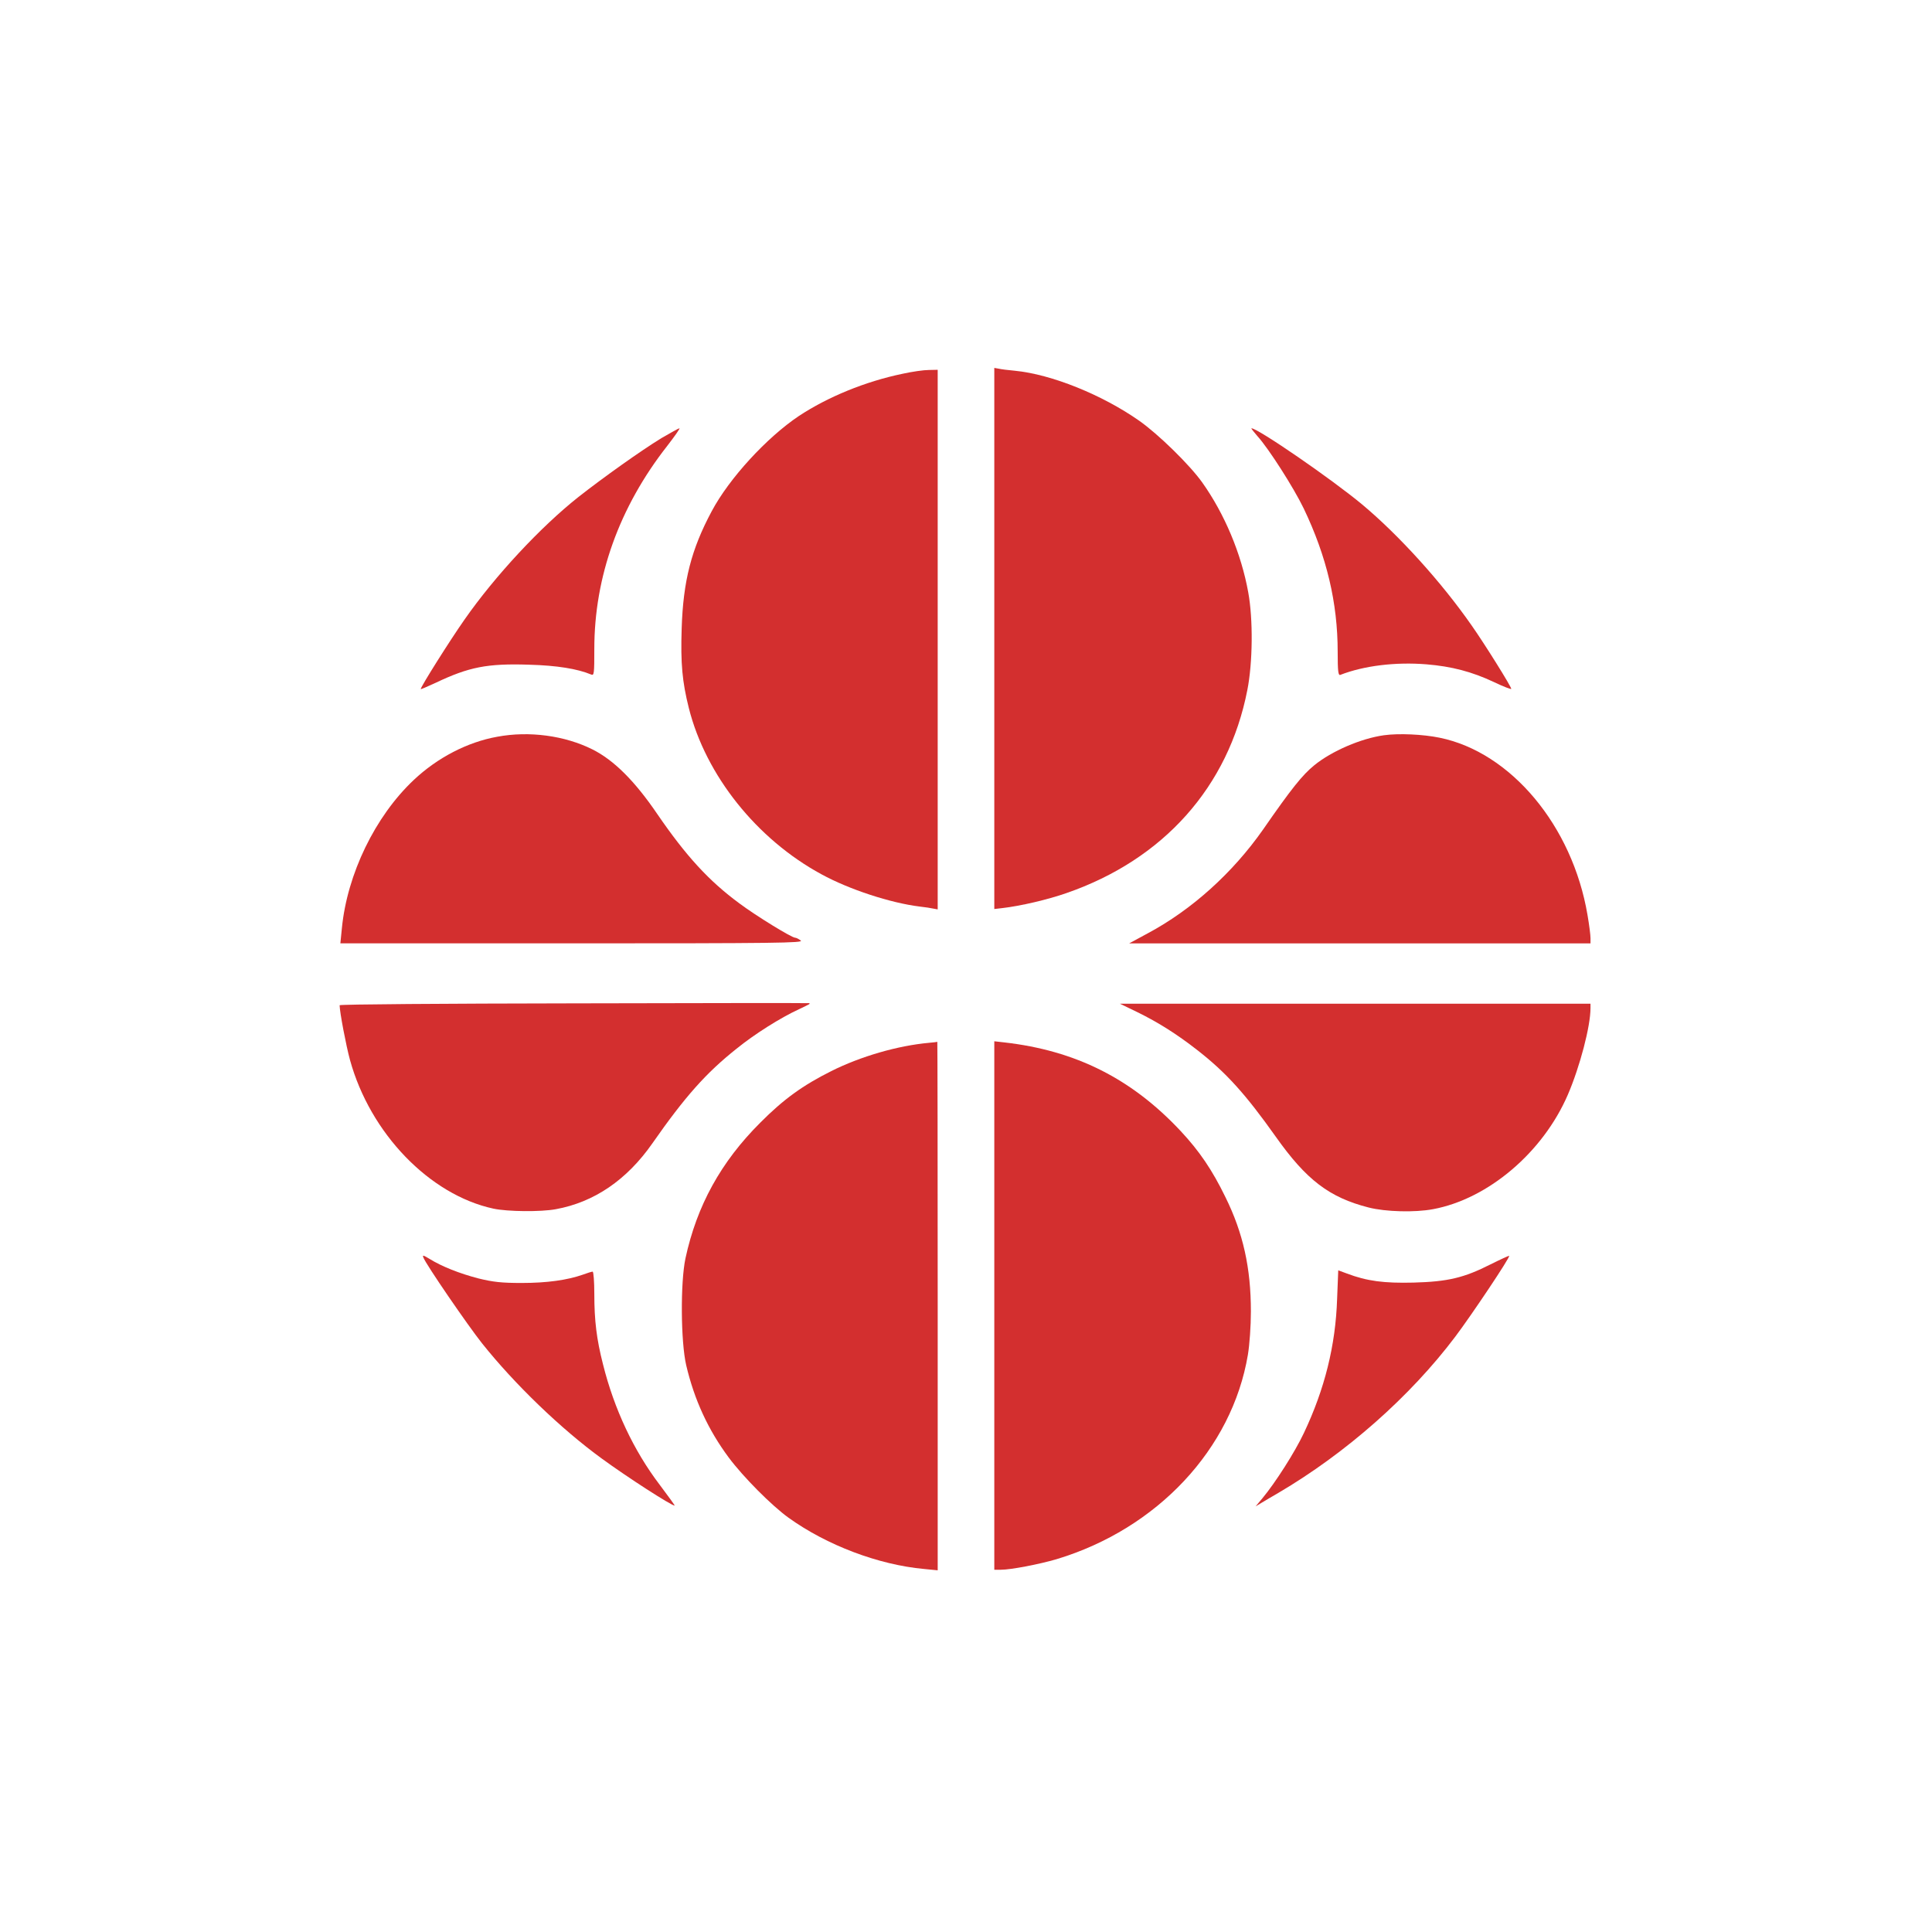 <?xml version="1.0" standalone="no"?>
<!DOCTYPE svg PUBLIC "-//W3C//DTD SVG 20010904//EN"
 "http://www.w3.org/TR/2001/REC-SVG-20010904/DTD/svg10.dtd">
<svg version="1.0" xmlns="http://www.w3.org/2000/svg"
 width="1024pt" height="1024pt" viewBox="0 0 1024 1024"
 preserveAspectRatio="xMidYMid meet">

<g transform="translate(0,1024) scale(0.1,-0.1)"
fill="#D32F2F" stroke="none">
<path d="M5270 6856 l0 -1434 43 5 c96 11 241 45 338 79 516 178 860 564 960
1076 29 145 31 377 5 518 -37 206 -126 417 -244 583 -67 94 -233 256 -334 327
-197 138 -465 246 -659 265 -35 3 -74 8 -86 11 l-23 4 0 -1434z"/>
<path d="M4784 8259 c-198 -41 -397 -123 -550 -224 -170 -114 -369 -330 -462
-505 -108 -202 -151 -369 -159 -621 -6 -187 3 -282 38 -422 90 -357 360 -695
703 -881 146 -80 366 -152 521 -171 28 -3 60 -8 73 -11 l22 -4 0 1430 0 1430
-47 -1 c-27 0 -89 -9 -139 -20z"/>
<path d="M3506 7918 c-108 -66 -309 -209 -440 -312 -200 -158 -443 -419 -604
-650 -78 -111 -232 -356 -232 -368 0 -3 35 13 79 33 177 84 273 103 494 96
150 -4 258 -22 330 -52 16 -7 17 4 17 136 0 382 132 751 386 1075 40 52 70 94
65 94 -4 0 -47 -24 -95 -52z"/>
<path d="M6665 7928 c59 -65 192 -273 245 -383 122 -255 180 -500 180 -760 0
-104 3 -126 14 -122 126 49 293 69 456 56 134 -11 241 -39 358 -94 50 -24 92
-40 92 -36 0 12 -141 238 -210 336 -161 231 -386 479 -580 641 -161 134 -553
404 -587 404 -3 0 12 -19 32 -42z"/>
<path d="M2635 6335 c-157 -28 -317 -111 -442 -229 -205 -193 -353 -499 -381
-786 l-8 -80 1230 0 c1083 0 1228 2 1210 15 -10 8 -24 15 -30 15 -18 0 -207
116 -294 181 -163 120 -283 251 -436 474 -119 175 -230 286 -344 343 -146 73
-335 99 -505 67z"/>
<path d="M7335 6343 c-122 -17 -277 -84 -369 -159 -63 -51 -122 -125 -271
-340 -161 -230 -378 -426 -612 -551 l-98 -53 1223 0 1222 0 0 28 c0 16 -7 71
-16 123 -80 472 -406 862 -784 939 -88 18 -216 24 -295 13z"/>
<path d="M3043 4922 c-684 -1 -1243 -5 -1243 -10 1 -39 34 -213 55 -290 107
-389 422 -715 760 -788 74 -16 251 -18 331 -3 203 37 376 155 511 348 173 248
285 374 446 502 96 78 234 165 332 210 58 28 60 28 54 32 -2 1 -563 1 -1246
-1z"/>
<path d="M6029 4875 c110 -54 207 -115 316 -200 153 -119 256 -233 417 -460
162 -229 284 -322 492 -375 90 -23 245 -27 341 -9 292 54 583 301 715 607 64
149 120 362 120 459 l0 23 -1247 0 -1247 0 93 -45z"/>
<path d="M4925 4713 c-167 -15 -363 -72 -519 -150 -150 -75 -253 -149 -376
-273 -209 -208 -337 -441 -397 -720 -27 -128 -25 -441 4 -566 43 -183 116
-342 226 -490 77 -103 226 -253 316 -318 203 -146 477 -250 720 -272 l71 -7 0
1402 c0 770 -1 1400 -2 1399 -2 -1 -21 -3 -43 -5z"/>
<path d="M5270 3320 l0 -1400 34 0 c54 0 204 29 296 56 534 161 930 584 1014
1083 9 54 16 153 16 230 0 230 -41 416 -135 606 -70 144 -138 244 -237 350
-260 278 -557 427 -935 470 l-53 6 0 -1401z"/>
<path d="M2244 3575 c13 -36 237 -362 311 -455 173 -217 419 -454 635 -611
134 -98 368 -249 386 -249 2 0 -34 50 -80 111 -137 180 -241 401 -300 638 -34
133 -46 232 -46 372 0 65 -4 119 -9 119 -5 0 -28 -7 -52 -16 -83 -29 -190 -44
-324 -44 -107 0 -151 5 -229 24 -100 26 -194 63 -260 104 -33 20 -38 21 -32 7z"/>
<path d="M7901 3539 c-142 -72 -227 -92 -408 -97 -159 -4 -248 8 -354 48 l-46
17 -6 -151 c-8 -247 -66 -479 -176 -711 -48 -102 -151 -263 -219 -345 l-37
-44 35 21 c19 12 58 34 85 50 359 211 699 511 938 828 86 114 293 423 286 429
-2 1 -46 -19 -98 -45z"/>
</g>
</svg>
